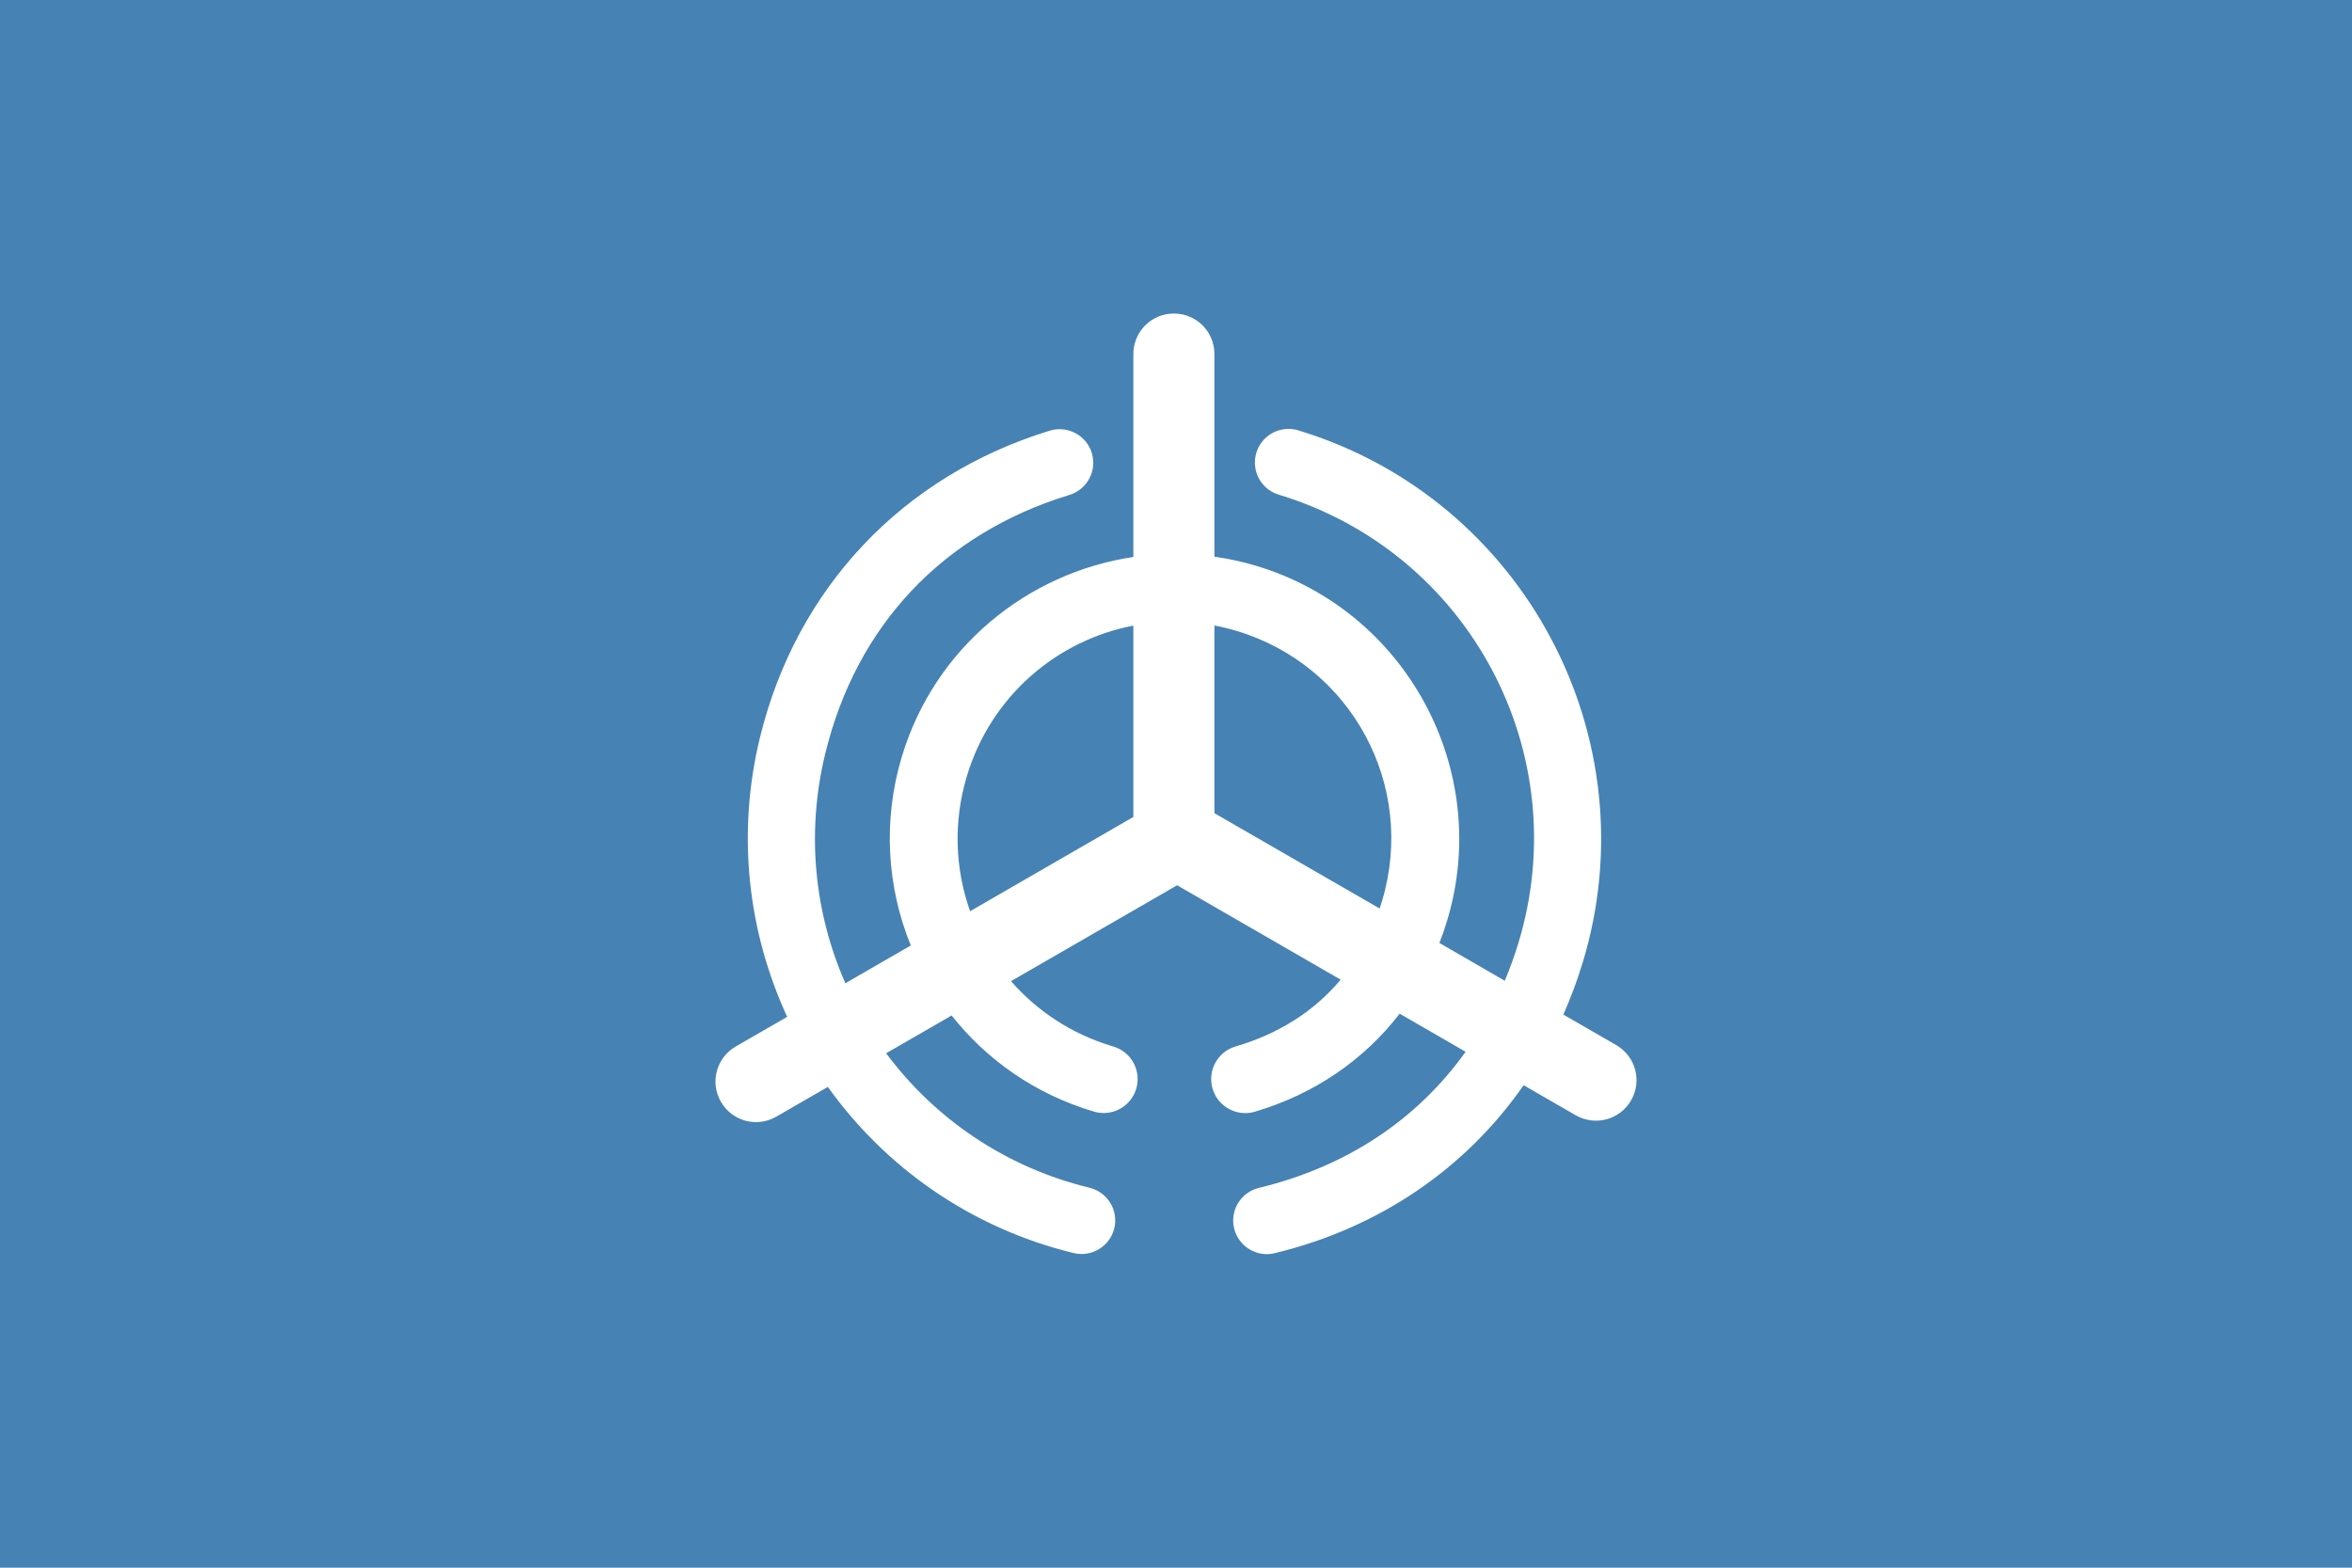 <?xml version="1.0" encoding="UTF-8" standalone="no"?>
<!-- Created with Inkscape (http://www.inkscape.org/) -->

<svg
   xmlns:dc="http://purl.org/dc/elements/1.1/"
   xmlns:cc="http://creativecommons.org/ns#"
   xmlns:rdf="http://www.w3.org/1999/02/22-rdf-syntax-ns#"
   xmlns:svg="http://www.w3.org/2000/svg"
   xmlns="http://www.w3.org/2000/svg"
   version="1.0"
   width="900"
   height="600"
   id="svg2">
  <rect
     width="900"
     height="600"
     style="fill:#4682b4" />
  <path
     d="m 449.191,120 c -8.593,0 -15.51,6.917 -15.51,15.51 l 0,77.664 c -40.585,6.023 -76.158,34.797 -88.641,76.581 -7.362,24.645 -5.549,49.919 3.478,72.105 l -25.033,14.455 c -11.747,-26.69 -15.139,-57.323 -7.698,-87.9 11.936,-49.049 44.978,-84.104 93.231,-98.934 6.276,-1.8 10.214,-8.013 9.152,-14.455 -1.062,-6.442 -6.793,-11.057 -13.315,-10.749 -1.16,0.055 -2.29,0.264 -3.393,0.627 -56.21,17.275 -96.776,60.3 -110.68,117.437 -9.042,37.159 -4.485,74.519 10.435,106.831 l -19.673,11.347 c -7.441,4.296 -9.97,13.742 -5.674,21.184 4.296,7.441 13.742,9.97 21.184,5.674 l 19.73,-11.376 c 21.969,30.704 54.586,53.981 94.03,63.58 6.908,1.678 13.889,-2.557 15.567,-9.466 1.678,-6.908 -2.586,-13.861 -9.494,-15.539 -32.452,-7.897 -59.347,-26.654 -77.807,-51.463 l 25.061,-14.455 c 13.39,16.928 31.913,30.042 54.086,36.665 4.496,1.491 9.439,0.423 12.916,-2.794 3.477,-3.217 4.93,-8.061 3.792,-12.659 -1.138,-4.598 -4.69,-8.214 -9.266,-9.437 -15.636,-4.671 -28.845,-13.502 -38.804,-24.919 l 63.58,-36.694 62.553,36.124 c -10.042,12.029 -23.572,20.685 -40.201,25.574 -6.893,2.026 -10.836,9.245 -8.81,16.137 2.026,6.893 9.273,10.864 16.166,8.838 22.677,-6.668 41.733,-19.769 55.426,-37.521 l 25.232,14.569 c -18.442,25.892 -45.375,43.88 -78.805,52.033 -4.564,0.997 -8.234,4.394 -9.58,8.867 -1.345,4.473 -0.148,9.31 3.108,12.659 3.256,3.349 8.064,4.669 12.573,3.45 39.81,-9.709 72.758,-32.354 94.914,-64.207 l 19.901,11.49 c 7.441,4.296 16.916,1.768 21.212,-5.674 4.296,-7.441 1.739,-16.887 -5.702,-21.184 l -20.214,-11.661 c 2.831,-6.372 5.298,-12.989 7.384,-19.844 26.197,-86.078 -22.578,-177.515 -108.656,-203.712 -1.224,-0.388 -2.508,-0.588 -3.792,-0.599 -6.423,-0.05 -11.898,4.65 -12.83,11.005 -0.932,6.355 2.957,12.403 9.124,14.199 72.76,22.144 113.693,98.848 91.549,171.608 -1.512,4.967 -3.255,9.758 -5.189,14.398 l -25.004,-14.455 c 1.116,-2.866 2.127,-5.812 3.022,-8.81 17.175,-57.492 -15.724,-118.395 -73.217,-135.57 -5.285,-1.579 -10.605,-2.724 -15.909,-3.478 l 0,-77.55 C 464.701,126.917 457.784,120 449.191,120 z m 15.51,119.405 c 2.816,0.534 5.631,1.214 8.439,2.053 44.012,13.148 68.888,59.226 55.739,103.239 -0.305,1.021 -0.607,2.025 -0.941,3.022 l -63.238,-36.494 0,-71.82 z m -31.02,0.029 0,73.245 -62.468,36.067 c -5.695,-16.025 -6.541,-33.948 -1.283,-51.548 9.176,-30.716 34.398,-52.11 63.751,-57.764 z"
     id="path2386"
     style="fill:#ffffff;stroke:none" />
</svg>
